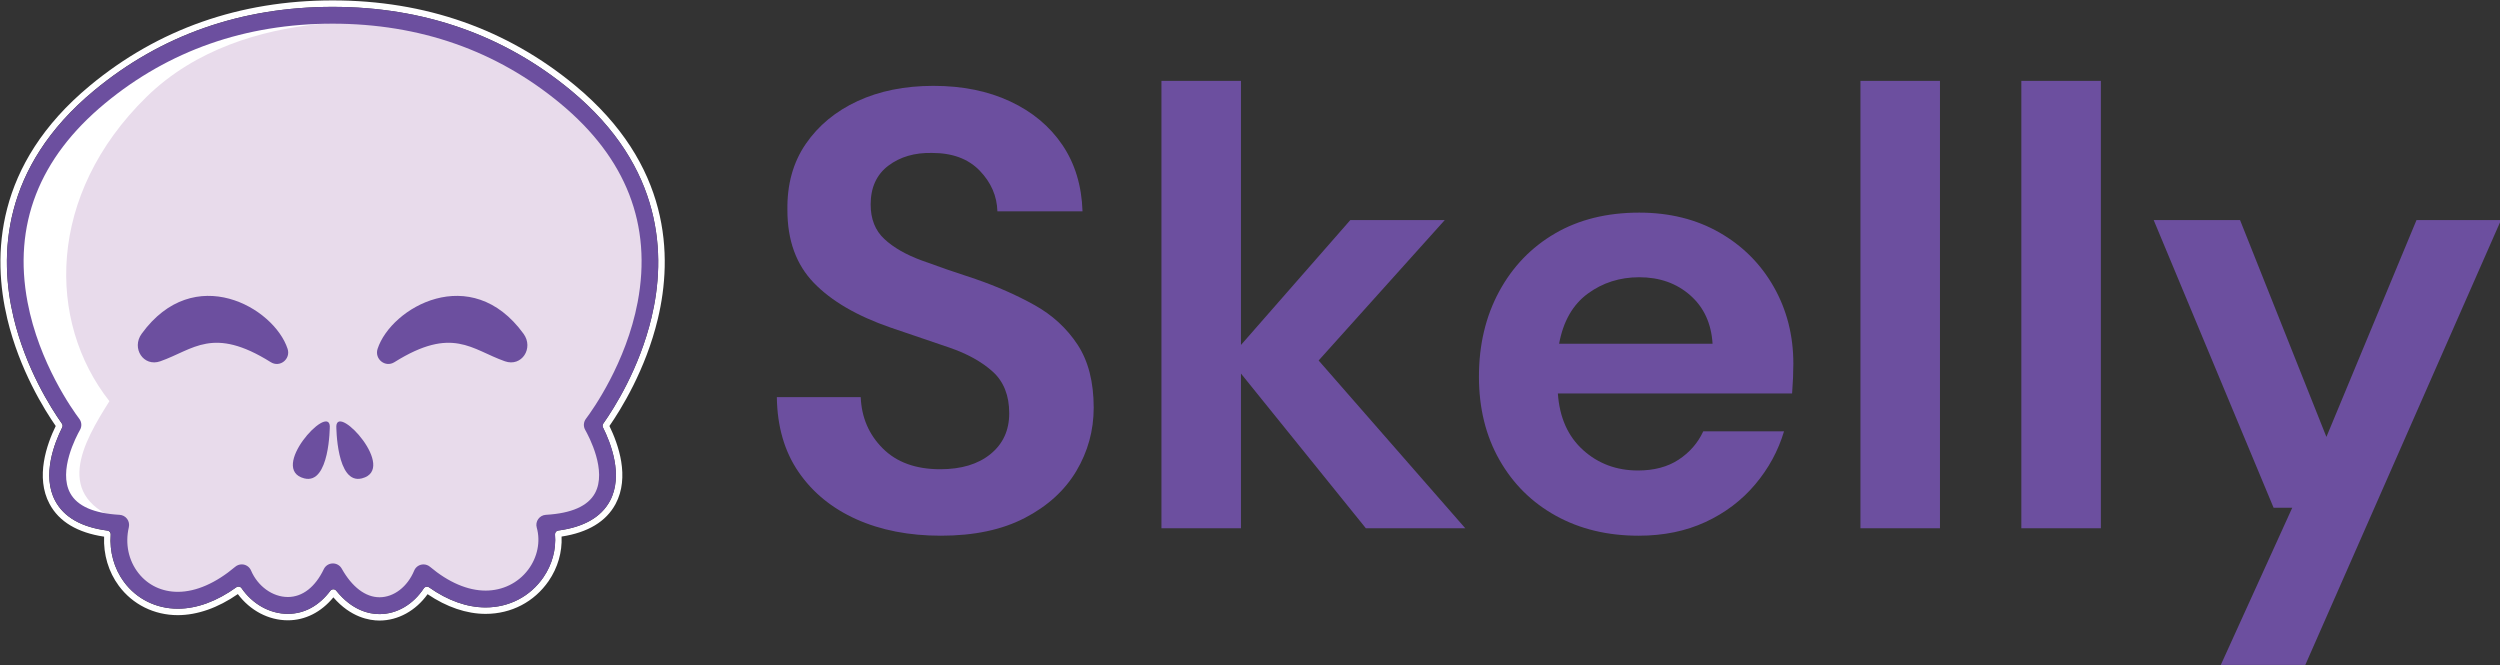 <?xml version="1.0" encoding="utf-8"?>
<!-- Generator: Adobe Illustrator 26.0.1, SVG Export Plug-In . SVG Version: 6.00 Build 0)  -->
<svg version="1.1" id="Layer_1" xmlns="http://www.w3.org/2000/svg" xmlns:xlink="http://www.w3.org/1999/xlink" x="0px" y="0px"
	 viewBox="124 267 1751 466" style="enable-background:new 0 0 2000 1000;" xml:space="preserve">
<rect x="124" y="267" width="1751" height="466" fill="#333333" stroke="none"/>
<style type="text/css">
	.st0{fill:#6C4F9F;}
	.st1{fill:#FFFFFF;}
	.st2{fill:#E8DBEB;}
</style>
<g>
	<g>
		<g>
			<path class="st0" d="M782.99,642.21c-22.34,0-42.07-3.85-59.19-11.53c-17.12-7.68-30.61-18.71-40.47-33.07
				c-9.87-14.36-14.94-31.84-15.23-52.44h58.75c0.58,14.22,5.72,26.19,15.45,35.9c9.72,9.73,23.13,14.58,40.25,14.58
				c14.8,0,26.55-3.55,35.25-10.66c8.71-7.11,13.06-16.6,13.06-28.51c0-12.47-3.85-22.19-11.53-29.16
				c-7.69-6.96-17.92-12.62-30.68-16.97c-12.77-4.35-26.4-8.99-40.91-13.93c-23.5-8.12-41.42-18.56-53.74-31.33
				c-12.33-12.76-18.5-29.74-18.5-50.92c-0.29-17.99,3.98-33.43,12.84-46.35c8.85-12.9,20.96-22.92,36.34-30.03
				c15.37-7.11,33.07-10.66,53.09-10.66c20.3,0,38.22,3.63,53.74,10.88c15.52,7.25,27.7,17.41,36.55,30.46
				c8.85,13.06,13.56,28.58,14.14,46.56h-59.62c-0.29-10.73-4.43-20.24-12.4-28.51c-7.98-8.27-19.08-12.4-33.29-12.4
				c-12.19-0.29-22.41,2.69-30.68,8.92c-8.27,6.24-12.4,15.31-12.4,27.2c0,10.16,3.19,18.21,9.57,24.15
				c6.38,5.95,15.08,10.95,26.11,15.01c11.02,4.07,23.64,8.42,37.86,13.06c15.08,5.22,28.86,11.31,41.34,18.28
				c12.47,6.96,22.48,16.18,30.03,27.63c7.54,11.47,11.31,26.19,11.31,44.17c0,15.96-4.07,30.75-12.18,44.39
				c-8.13,13.64-20.17,24.59-36.12,32.86C825.78,638.08,806.2,642.21,782.99,642.21z"/>
			<path class="st0" d="M937.47,636.99V323.66h55.7v184.95l76.59-87.47h66.15l-88.34,98.35l102.7,117.5h-69.63l-87.47-108.36v108.36
				H937.47z"/>
			<path class="st0" d="M1271.69,642.21c-21.76,0-41.05-4.64-57.88-13.92c-16.83-9.28-30.03-22.34-39.6-39.17
				c-9.57-16.82-14.36-36.26-14.36-58.31c0-22.34,4.71-42.21,14.14-59.62c9.43-17.41,22.48-30.97,39.17-40.69
				c16.68-9.72,36.34-14.58,58.97-14.58c21.17,0,39.89,4.65,56.14,13.93c16.24,9.29,28.94,21.98,38.08,38.08
				c9.14,16.1,13.71,34.02,13.71,53.75c0,3.2-0.08,6.53-0.22,10.01c-0.15,3.48-0.37,7.11-0.65,10.88h-164.06
				c1.16,16.83,7.03,30.03,17.62,39.6c10.59,9.57,23.43,14.36,38.51,14.36c11.31,0,20.81-2.54,28.51-7.62
				c7.68-5.07,13.42-11.67,17.19-19.8h56.57c-4.07,13.64-10.81,26.04-20.24,37.21c-9.43,11.17-21.04,19.95-34.82,26.33
				C1304.69,639.01,1289.1,642.21,1271.69,642.21z M1272.13,461.18c-13.64,0-25.68,3.85-36.12,11.53
				c-10.44,7.69-17.12,19.37-20.02,35.03h107.49c-0.87-14.21-6.09-25.53-15.67-33.94C1298.24,465.38,1286.34,461.18,1272.13,461.18z
				"/>
			<path class="st0" d="M1427.05,636.99V323.66h55.7v313.33H1427.05z"/>
			<path class="st0" d="M1539.75,636.99V323.66h55.7v313.33H1539.75z"/>
			<path class="st0" d="M1679.44,732.73l50.05-110.1h-13.06l-83.99-201.49h60.49l60.49,151.88l63.1-151.88h59.19l-137.08,311.59
				H1679.44z"/>
		</g>
	</g>
	<g>
		<path class="st0" d="M536.96,564.42c0,0,40.9,65.68-33.68,67.83c13.29,34.63-31.55,79.67-83.8,32.82
			c-8.5,26.76-42.39,39.71-62.54-2.27c-16.11,41.55-54.03,29.03-62.54,2.27c-52.25,46.85-95.72,6.15-83.8-32.82
			c-74.58-2.15-33.68-67.83-33.68-67.83S74.1,435.75,194.54,336.01c53.75-44.53,112.07-56.93,162.41-56.95
			c50.35,0.02,108.66,12.43,162.41,56.95C639.79,435.75,536.96,564.42,536.96,564.42z"/>
		<path class="st0" d="M536.96,564.42c0,0,40.9,65.68-33.68,67.83c13.29,34.63-31.55,79.67-83.8,32.82
			c-8.5,26.76-42.39,39.71-62.54-2.27c-16.11,41.55-54.03,29.03-62.54,2.27c-52.25,46.85-95.72,6.15-83.8-32.82
			c-74.58-2.15-33.68-67.83-33.68-67.83S74.1,435.75,194.54,336.01c53.75-44.53,112.07-56.93,162.41-56.95
			c50.35,0.02,108.66,12.43,162.41,56.95C639.79,435.75,536.96,564.42,536.96,564.42z"/>
		<path class="st2" d="M539.89,569.78c7.35,14.7,22.72,54.97-25.59,61.59c-5.37,0.74-9.18,5.49-8.76,10.9
			c2.31,30.13-33.38,60.77-76.57,30.38c-4.73-3.33-11.2-2.1-14.42,2.7c-10.84,16.16-32.33,21.88-49.18,1.06
			c-4.15-5.13-12-4.91-16,0.34c-15.37,20.21-38.68,14.48-50.01-1.71c-3.27-4.67-9.69-5.74-14.32-2.42
			c-43.62,31.28-78.76,2.5-76.28-30.52c0.4-5.34-3.57-9.98-8.87-10.69c-48.65-6.5-33.25-46.9-25.88-61.63
			c1.67-3.34,1.39-7.32-0.75-10.37c-17.28-24.63-85.09-135.3,21.28-223.4c53.75-44.53,112.07-56.93,162.41-56.95
			c50.35,0.02,108.66,12.43,162.41,56.95c106.38,88.11,38.56,198.78,21.28,223.4C538.5,562.46,538.22,566.44,539.89,569.78z"/>
		<path class="st1" d="M412.2,284.47c0,0-115.94-17.96-185.72,50.53s-69.78,157.21-25.84,212.99
			c-18.09,28.65-40.77,67.43,9.98,84.25c-9.33,3.26-30.65-6.53-30.65-6.53s-30.43-14.02-9.71-60.94
			c-3.84-19.08-43.94-57.25-36.35-137.57C142.95,331.58,303.3,246.22,412.2,284.47z"/>
		<path class="st1" d="M526.88,326.94c-47.78-39.57-104.96-59.64-169.93-59.66c-64.98,0.02-122.15,20.09-169.93,59.66
			c-66.88,55.39-68.4,119.44-57.9,163.42c8.52,35.7,26.07,63.74,33.91,75.02c-6.22,12.72-14.41,35.77-4.31,54.61
			c6.66,12.4,19.5,20.09,38.2,22.89c-0.55,12.5,3.08,24.67,10.31,34.44c9.66,13.04,24.71,20.53,41.28,20.53
			c13.64,0,28.15-5.09,42.08-14.75c8.59,11.53,21.54,18.36,35,18.36c12.14,0,23.38-5.68,31.9-16.07
			c12.17,14.08,25.34,16.24,32.27,16.24h0.04c12.97,0,25.42-6.87,33.68-18.46c13.31,9.03,27.32,13.79,40.62,13.79
			c18.02,0,34.11-8.39,44.17-23.02c6.38-9.27,9.56-20.26,9.06-31.13c18.49-2.84,31.2-10.51,37.82-22.83
			c10.11-18.84,1.9-41.9-4.31-54.61c7.84-11.28,25.4-39.33,33.91-75.02C595.28,446.38,593.77,382.33,526.88,326.94z M546.5,563.7
			c-0.56,0.79-0.63,1.81-0.21,2.67c5.33,10.6,14.48,33.59,4.89,51.48c-6.11,11.37-18.26,18.33-36.22,20.74
			c-1.38,0.19-2.36,1.42-2.24,2.8c0.86,10.3-1.94,20.95-8.17,30c-9.2,13.38-23.94,21.05-40.44,21.05
			c-13.02,0-26.55-4.83-39.62-14.08c-1.21-0.85-2.88-0.51-3.7,0.73c-7.28,11.12-18.7,18.02-30.99,18.02
			c-7.12,0.01-19.19-2.47-30.33-16.41c-1.08-1.34-3.12-1.26-4.15,0.12c-7.79,10.4-18.14,16.12-29.74,16.12
			c-12.78,0-24.86-6.99-32.38-17.95c-0.83-1.21-2.49-1.53-3.68-0.67c-13.69,9.85-27.69,15.01-41.02,15.01
			c-15.14,0-28.85-6.82-37.64-18.69c-7.01-9.46-10.24-21.33-9.33-33.23c0.1-1.38-0.89-2.59-2.26-2.77
			c-18.15-2.37-30.43-9.33-36.58-20.78c-9.6-17.89-0.45-40.87,4.87-51.48c0.44-0.86,0.35-1.89-0.2-2.67
			c-7.82-11.09-25.37-38.76-33.87-74.4c-10.2-42.72-8.69-104.97,56.39-158.88c46.93-38.87,103.13-58.6,167.03-58.62
			c63.9,0.02,120.11,19.75,167.04,58.62c65.08,53.91,66.59,116.15,56.38,158.88C571.87,524.94,554.33,552.61,546.5,563.7z"/>
		<path class="st0" d="M580.37,489.3c10.2-42.72,8.7-104.97-56.38-158.88c-46.94-38.87-103.14-58.6-167.04-58.62
			c-63.9,0.02-120.11,19.75-167.03,58.62c-65.08,53.91-66.59,116.15-56.39,158.88c8.5,35.64,26.05,63.31,33.87,74.4
			c0.55,0.79,0.63,1.81,0.2,2.67c-5.32,10.6-14.46,33.59-4.87,51.48c6.14,11.46,18.43,18.42,36.58,20.78
			c1.37,0.18,2.36,1.4,2.26,2.77c-0.92,11.9,2.32,23.76,9.33,33.23c8.79,11.87,22.5,18.69,37.64,18.69
			c13.33,0,27.33-5.16,41.02-15.01c1.19-0.86,2.85-0.54,3.68,0.67c7.52,10.97,19.6,17.95,32.38,17.95c11.6,0,21.94-5.72,29.74-16.12
			c1.03-1.38,3.07-1.46,4.15-0.12c11.14,13.95,23.2,16.42,30.33,16.41c12.29,0,23.71-6.9,30.99-18.02c0.82-1.24,2.48-1.59,3.7-0.73
			c13.07,9.25,26.59,14.08,39.62,14.08c16.5,0,31.24-7.68,40.44-21.05c6.23-9.05,9.03-19.69,8.17-30c-0.12-1.38,0.86-2.61,2.24-2.8
			c17.95-2.41,30.11-9.36,36.22-20.74c9.6-17.89,0.44-40.87-4.89-51.48c-0.43-0.86-0.35-1.89,0.21-2.67
			C554.33,552.61,571.87,524.94,580.37,489.3z M540.73,612.41c-4.93,9.05-16.5,14.15-34.38,15.17c-2.17,0.12-4.13,1.21-5.38,2.97
			c-1.24,1.74-1.62,3.92-1.04,5.96c2.78,9.81,0.52,20.85-6.05,29.55c-7.01,9.28-17.85,14.59-29.75,14.59
			c-12.51,0-25.98-5.76-38.97-16.68c-1.28-1.07-2.89-1.66-4.55-1.66c-2.86,0-5.43,1.7-6.52,4.34
			c-4.71,11.35-14.24,18.67-24.27,18.67c-9.82,0-19.22-7.12-26.48-20.07c-1.25-2.23-3.62-3.62-6.16-3.62c-2.76,0-5.2,1.54-6.39,4.02
			c-6.02,12.57-14.96,19.49-25.17,19.49c-10.69,0-21.06-7.47-25.8-18.57c-1.11-2.6-3.65-4.28-6.49-4.28c-1.66,0-3.28,0.59-4.56,1.67
			c-13.61,11.48-27.53,17.56-40.24,17.56c-11.06,0-20.8-4.6-27.43-12.96c-7.08-8.91-9.58-20.68-6.86-32.29
			c0.47-2.06,0.03-4.2-1.23-5.88c-1.25-1.67-3.17-2.69-5.27-2.81c-17.97-1-29.59-6.1-34.55-15.17c-8.54-15.62,4.21-39.67,6.86-44.34
			c1.39-2.44,1.19-5.47-0.5-7.71c-4.64-6.17-28.18-39.13-36.24-81.68c-10.25-54.12,7.97-100.95,54.13-139.19
			c44.76-37.08,98.43-55.89,159.52-55.91c61.09,0.02,114.76,18.83,159.52,55.91c46.17,38.24,64.38,85.08,54.13,139.19
			c-8.07,42.55-31.61,75.51-36.24,81.68c-1.69,2.25-1.89,5.27-0.5,7.71C536.5,572.74,549.25,596.76,540.73,612.41z"/>
		<g>
			<path class="st0" d="M477.65,520.05c-23.33-8.18-36.71-24.87-77.41,0.62c-6.38,4-14.1-2.21-11.77-9.35
				c9.47-28.96,65.48-61.14,102.21-10.56C498,510.83,489.41,524.18,477.65,520.05z"/>
			<path class="st0" d="M236.25,520.05c23.33-8.18,36.71-24.87,77.41,0.62c6.38,4,14.1-2.21,11.77-9.35
				c-9.47-28.96-65.48-61.14-102.21-10.56C215.9,510.83,224.49,524.18,236.25,520.05z"/>
			<path class="st0" d="M359.56,565.4c0,0-0.03,41.28,17.92,36.65C402.51,595.59,360.6,549.75,359.56,565.4z"/>
			<path class="st0" d="M354.99,565.4c0,0,0.03,41.28-17.92,36.65C312.04,595.59,353.94,549.75,354.99,565.4z"/>
		</g>
	</g>
</g>
</svg>
